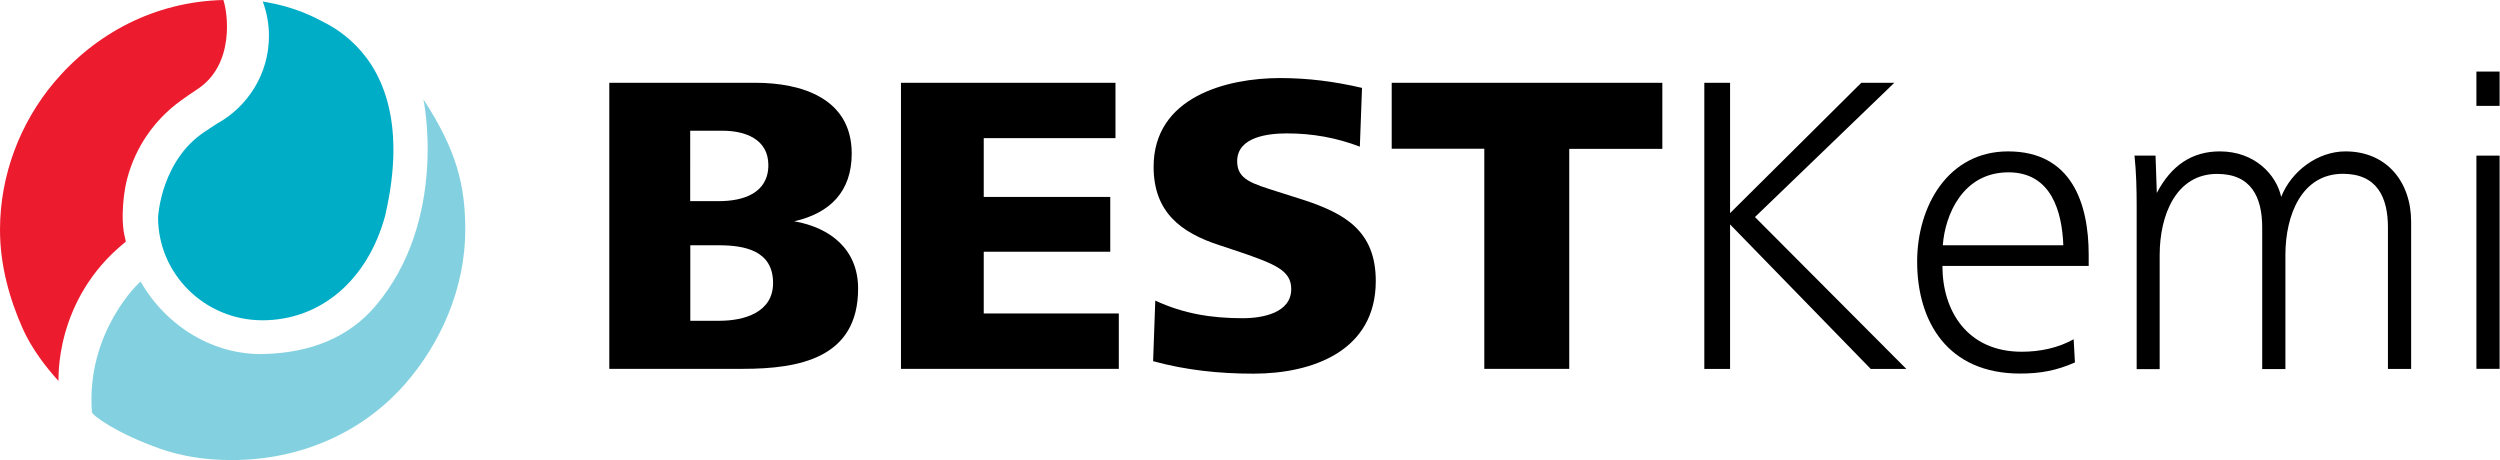 <svg version="1.1" xmlns="http://www.w3.org/2000/svg" xmlns:xlink="http://www.w3.org/1999/xlink" viewBox="0 0 2543.1 468.1">
<style type="text/css">
	.st1{fill:#ED1B2E;}
	.st2{fill:#83D1E0;}
	.st3{fill:#00ADC7;}
	.st4{fill:#000000;}
</style>
<g id="Kemi">
	<path class="st1" d="M227.2,0C157.5,1.7,97,33.9,54.7,84.2C20.8,124.8,0,177.6,0,233.8c0,35.6,9.5,70,23.2,100.7
		c8.7,19.5,23.3,38.9,36.3,53c0.4,0.4-5.3-82.5,68.3-141.5c0.9-0.8-3.4-8.4-3-28.6c0.3-12.2,1.6-24.2,4.6-35.7
		c8.4-32,27.7-60.1,54.9-79.6c2.2-1.6,12.8-9.1,15.2-10.5C240.1,66.2,231.2,10.9,227.2,0z"/>
	<path class="st2" d="M430.6,100.9c-0.1-2.3,26.4,122.6-49.1,210.9c-26.9,31.4-65.5,47-112.5,48.3c-50.8,1.6-99.7-27.6-125.9-73.6
		c-0.4-0.7-55.8,50.9-49.6,132.7c0.2,3.2,24.9,21.6,69.5,37.3c22.7,8,47.2,11.5,72.6,11.5c70.3,0,133.1-28.1,176.2-77.1
		c36.4-41.4,61.5-97.7,61.5-157.2C473.3,189.2,464.8,153.1,430.6,100.9z"/>
	<path class="st3" d="M357,41.5c-11.1-10-21-15.8-33.2-21.8c-12.9-6.7-27.2-11.9-42.4-15.4c-2.1-0.5-10.7-2.1-14.1-2.8
		c4,10.9,6.3,22.7,6.3,35c0,38.5-21.4,72-52.9,89.3c-2.1,1.4-4.2,2.8-6.3,4.1c-1,0.6-1.9,1.2-2.4,1.7
		c-48.2,28.8-51.2,88.9-51.2,89.5c0,57.8,47.6,104.7,106.1,104.7c59.1,0,106.9-40.6,124.8-106C415.1,119.5,385.8,67.4,357,41.5z"/>
	<g class="st4">
		<path d="M619.8,375.2v-291h148.4c47.1,0,98.2,15.7,98.2,72c0,38.4-21.8,60.6-58.5,68.9c37.1,6.5,65,28.8,65,68.5
			c0,70.7-59.8,81.6-117.4,81.6H619.8z M702.2,204.6h29.2c24.4,0,50.2-7.9,50.2-36.7c0-26.6-24-34.9-46.3-34.9h-33.2V204.6z
			 M702.2,326.3h29.7c24.9,0,54.5-8.3,54.5-38.4c0-33.2-29.2-38.4-55.4-38.4h-28.8V326.3z"/>
		<path d="M916.5,375.2v-291h218.2v56.3h-134v59.8h128.7v55.8h-128.7v62.8h137.4v56.3H916.5z"/>
		<path d="M1175.2,305.8c29.2,13.5,57.6,17.9,89,17.9c20.9,0,49.3-5.7,49.3-29.7c0-18.8-16.1-25.3-53.2-38l-19.6-6.5
			c-39.3-12.7-67.2-33.6-67.2-79.8c0-71.1,74.2-90.3,128.7-90.3c28.4,0,55.4,3.5,83.3,10l-2.2,59.8c-24-9.2-48.4-13.5-74.2-13.5
			c-19.2,0-50.6,3.5-50.6,28.4c0,18.8,15.7,22.7,41.5,31l24.9,7.9c43.2,14,74.6,31.9,74.6,82.9c0,70.7-63.7,94.2-124.4,94.2
			c-34.9,0-68.5-3.5-102.1-12.7L1175.2,305.8z"/>
		<path d="M1509.9,375.2V151.3h-94.2V84.2h275.3v67.2h-94.7v223.8H1509.9z"/>
		<path d="M1733.7,375.2v-291h26.2v132.6l133.5-132.6h33.6l-141.8,136.6l154,154.5H1903l-143.1-147v147H1733.7z"/>
		<path d="M1975.9,270.5c0,45.8,25.3,87.3,80.7,87.3c18.8,0,37.1-3.9,52.8-12.7l1.3,23.6c-18.8,8.3-35.3,11.3-55.8,11.3
			c-73.7,0-104.7-52.8-104.7-113.9c0-56.3,31.4-112.1,92.5-112.1c64.6,0,82,52.8,82,105.2v11.3H1975.9z M2098.9,249.5
			c-1.3-33.6-11.8-74.2-55.8-74.2c-46.7,0-64.6,43.6-66.8,74.2H2098.9z"/>
		<path d="M2173.5,375.2V209.8c0-17-0.4-34.5-2.2-51.5h21.4l1.3,38c14.8-28.4,36.2-42.3,64.1-42.3c35.8,0,57.6,24,62.4,46.3
			c10.5-26.6,37.5-46.3,65.4-46.3c41.9,0,66.8,31,66.8,71.6v149.7h-23.6v-144c0-31-11.3-54.5-45.8-54.5c-41.9,0-58.5,41.9-58.5,82.5
			v116.1h-23.6v-144c0-31-11.3-54.5-45.8-54.5c-41.9,0-58.5,41.9-58.5,82.5v116.1H2173.5z"/>
		<path d="M2519.1,107.7V72.8h23.6v34.9H2519.1z M2519.1,375.2V158.3h23.6v216.9H2519.1z"/>
	</g>
</g>
</svg>
